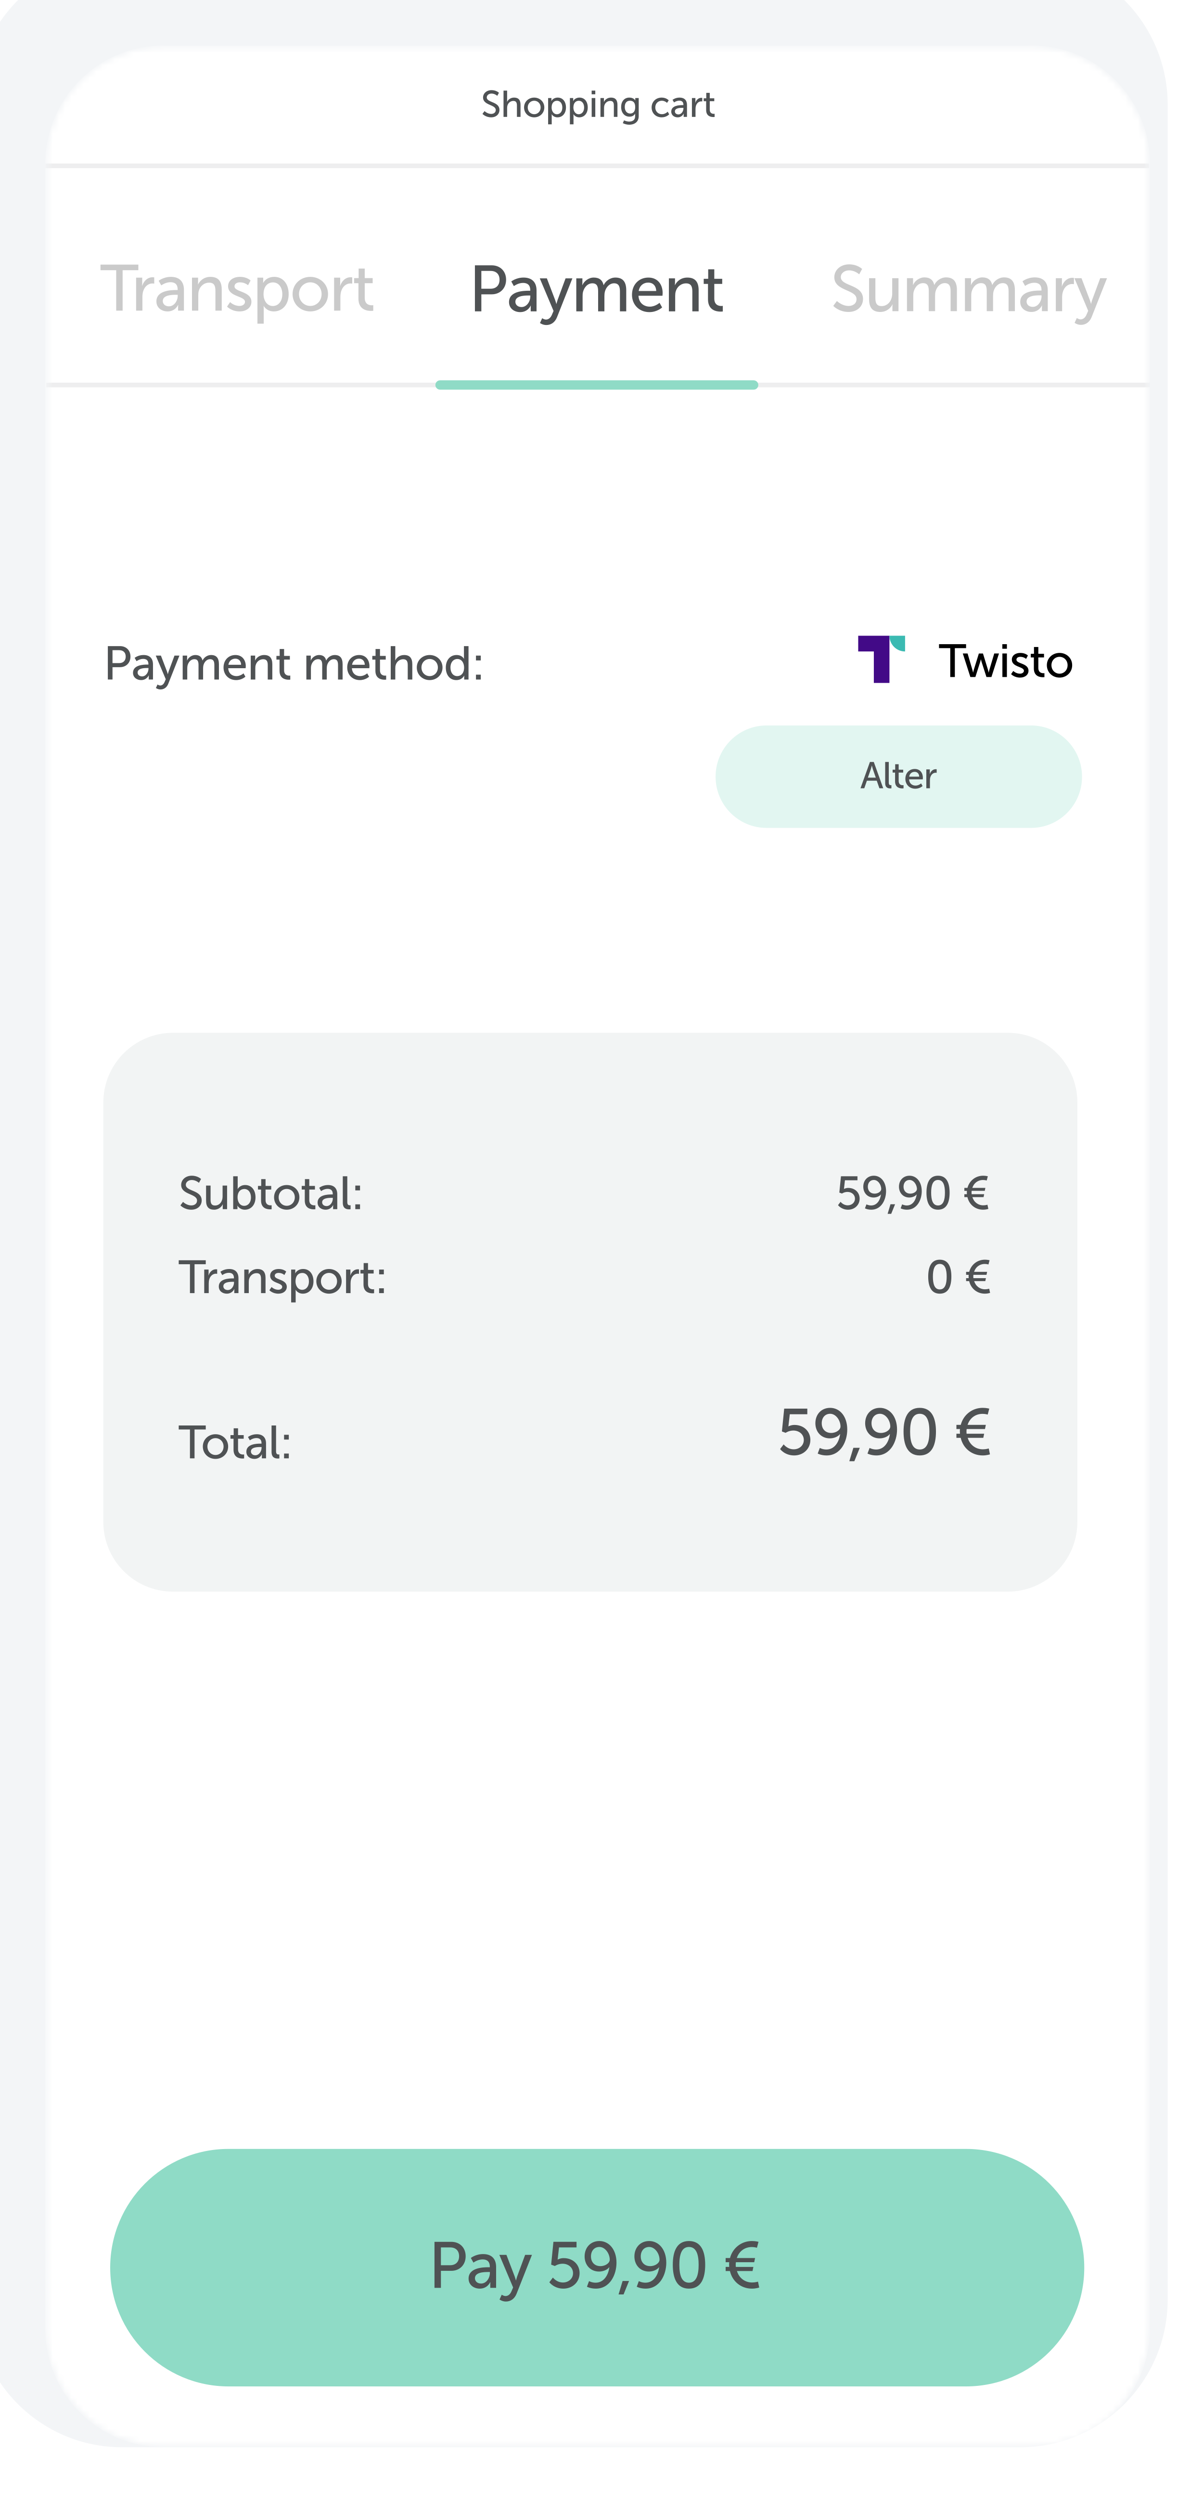 <svg fill="none" height="403" viewBox="0 0 194 403" width="194" xmlns="http://www.w3.org/2000/svg" xmlns:xlink="http://www.w3.org/1999/xlink"><filter id="a" color-interpolation-filters="sRGB" filterUnits="userSpaceOnUse" height="407.335" width="199.525" x="-5.281" y="-5.738"><feFlood flood-opacity="0" result="BackgroundImageFix"/><feBlend in="SourceGraphic" in2="BackgroundImageFix" mode="normal" result="shape"/><feColorMatrix in="SourceAlpha" result="hardAlpha" type="matrix" values="0 0 0 0 0 0 0 0 0 0 0 0 0 0 0 0 0 0 127 0"/><feOffset dx="-5.938" dy="-1.188"/><feGaussianBlur stdDeviation="5.938"/><feComposite in2="hardAlpha" k2="-1" k3="1" operator="arithmetic"/><feColorMatrix type="matrix" values="0 0 0 0 1 0 0 0 0 1 0 0 0 0 1 0 0 0 1 0"/><feBlend in2="shape" mode="normal" result="effect1_innerShadow_31_2027"/><feColorMatrix in="SourceAlpha" result="hardAlpha" type="matrix" values="0 0 0 0 0 0 0 0 0 0 0 0 0 0 0 0 0 0 127 0"/><feOffset dx="1.188" dy="-5.938"/><feGaussianBlur stdDeviation="5.938"/><feComposite in2="hardAlpha" k2="-1" k3="1" operator="arithmetic"/><feColorMatrix type="matrix" values="0 0 0 0 0.399 0 0 0 0 0.514 0 0 0 0 0.738 0 0 0 0.15 0"/><feBlend in2="effect1_innerShadow_31_2027" mode="normal" result="effect2_innerShadow_31_2027"/></filter><clipPath id="b"><path d="m0 0h193.6v402.2h-193.6z"/></clipPath><mask id="c" height="388" maskUnits="userSpaceOnUse" width="179" x="7" y="7"><path d="m166.453 7.351h-140.143c-10.495 0-19.002 8.537-19.002 19.069v348.958c0 10.531 8.508 19.069 19.002 19.069h140.143c10.494 0 19.002-8.538 19.002-19.069v-348.958c0-10.531-8.508-19.069-19.002-19.069z" fill="#fff"/></mask><mask id="d" height="388" maskUnits="userSpaceOnUse" width="179" x="7" y="7"><path d="m166.453 7.351h-140.143c-10.495 0-19.002 8.537-19.002 19.069v348.958c0 10.531 8.508 19.069 19.002 19.069h140.143c10.494 0 19.002-8.538 19.002-19.069v-348.958c0-10.531-8.508-19.069-19.002-19.069z" fill="#fff"/></mask><g clip-path="url(#b)"><g filter="url(#a)"><path d="m169.303 401.598h-144.893c-13.118 0-23.753-10.672-23.753-23.836v-353.725c0-13.164 10.635-23.836 23.753-23.836h144.893c13.119 0 23.753 10.672 23.753 23.836v353.725c0 13.164-10.634 23.836-23.753 23.836z" fill="#f3f5f7"/></g><g mask="url(#c)"><g mask="url(#d)"><path d="m166.453 7.351h-140.143c-10.495 0-19.002 8.537-19.002 19.069v348.958c0 10.531 8.508 19.069 19.002 19.069h140.143c10.494 0 19.002-8.538 19.002-19.069v-348.958c0-10.531-8.508-19.069-19.002-19.069z" fill="#fff"/><path d="m185.455 61.682h-178.008v.751h178.008z" fill="#eeeeef"/><path d="m185.316 26.356h-178.008v.751h178.008z" fill="#eeeeef"/><path d="m121.538 61.306h-50.575c-.413 0-.748.336-.748.751 0 .415.335.751.748.751h50.575c.413 0 .748-.336.748-.751 0-.414-.335-.751-.748-.751z" fill="#8fdbc6"/><path d="m76.587 50.186h1.037v-2.743h1.665c1.351 0 2.325-.946 2.325-2.354 0-1.408-.974-2.322-2.325-2.322h-2.702zm1.037-3.647v-2.869h1.508c.88 0 1.425.525 1.425 1.419 0 .893-.545 1.45-1.435 1.45zm4.461 2.154c0 1.062.89 1.618 1.801 1.618 1.267 0 1.697-1.051 1.697-1.051h.021s-.021.179-.021.42v.504h.942v-3.363c0-1.345-.754-2.081-2.094-2.081-1.215 0-1.979.631-1.979.631l.419.746s.659-.515 1.476-.515c.67 0 1.162.294 1.162 1.166v.095h-.23c-.89 0-3.194.074-3.194 1.829zm1.026-.052c0-.956 1.382-1.009 2.146-1.009h.262v.168c0 .788-.554 1.692-1.414 1.692-.66 0-.994-.42-.994-.851zm3.967 3.426s.43.326 1.026.326c.744 0 1.393-.431 1.718-1.25l2.482-6.274h-1.099l-1.288 3.489c-.094.273-.178.63-.178.63h-.021s-.094-.368-.199-.641l-1.33-3.478h-1.142l2.22 5.254-.262.61c-.199.483-.545.778-.953.778-.325 0-.618-.221-.618-.221zm5.858-1.881h1.016v-2.428c0-.242.01-.483.063-.694.198-.757.743-1.398 1.518-1.398.817 0 .922.641.922 1.335v3.184h1.015v-2.428c0-.273.021-.515.074-.736.189-.725.743-1.356 1.487-1.356.796 0 .942.588.942 1.335v3.184h1.016v-3.405c0-1.356-.555-2.039-1.749-2.039-.859 0-1.592.568-1.886 1.209h-.021c-.178-.799-.702-1.209-1.592-1.209-.827 0-1.57.599-1.822 1.219h-.021s.021-.179.021-.389v-.704h-.985zm8.982-2.659c0 1.576 1.141 2.785 2.806 2.785 1.267 0 2.053-.757 2.053-.757l-.419-.746s-.66.62-1.571.62c-.943 0-1.77-.589-1.822-1.755h3.864s.031-.305.031-.441c0-1.377-.795-2.491-2.293-2.491-1.508 0-2.649 1.093-2.649 2.785zm1.078-.62c.147-.872.775-1.356 1.55-1.356.681 0 1.246.441 1.278 1.356zm4.872 3.279h1.016v-2.491c0-.263.021-.504.084-.715.22-.767.869-1.303 1.675-1.303.849 0 1.006.588 1.006 1.335v3.174h1.016v-3.405c0-1.356-.576-2.039-1.822-2.039-1.152 0-1.78.757-1.99 1.219h-.021s.021-.179.021-.389v-.704h-.985zm6.306-1.944c0 1.776 1.351 1.986 2.032 1.986.209 0 .356-.021.356-.021v-.904s-.095.021-.241.021c-.388 0-1.131-.137-1.131-1.198v-2.365h1.277v-.82h-1.277v-1.534h-.984v1.534h-.723v.82h.691z" fill="#4f5254"/><path d="m77.805 18.356.335-.45s.449.456 1.077.456c.395 0 .73-.222.73-.625 0-.919-2.047-.721-2.047-2.024 0-.661.569-1.183 1.364-1.183.784 0 1.197.426 1.197.426l-.27.492s-.389-.366-.927-.366c-.449 0-.766.282-.766.619 0 .877 2.046.642 2.046 2.018 0 .655-.502 1.195-1.34 1.195-.898 0-1.4-.558-1.4-.558zm3.396.486v-4.24h.58v1.555c0 .144-.012.252-.012.252h.012c.132-.294.515-.678 1.119-.678.712 0 1.042.39 1.042 1.165v1.946h-.581v-1.813c0-.426-.09-.763-.574-.763-.454 0-.832.312-.958.751-.036.12-.048.258-.048.402v1.423zm3.31-1.525c0-.919.73-1.585 1.634-1.585.903 0 1.634.667 1.634 1.585 0 .925-.73 1.597-1.634 1.597-.904 0-1.634-.673-1.634-1.597zm.592 0c0 .636.473 1.093 1.042 1.093.574 0 1.041-.456 1.041-1.093 0-.63-.466-1.081-1.041-1.081-.569 0-1.042.45-1.042 1.081zm3.289 2.726v-4.239h.532v.258c0 .12-.012.222-.012.222h.012s.258-.552 1.018-.552c.814 0 1.329.648 1.329 1.591 0 .967-.581 1.591-1.37 1.591-.665 0-.928-.498-.928-.498h-.012s.012.108.012.264v1.363zm.562-2.708c0 .54.299 1.081.855 1.081.479 0 .874-.396.874-1.087 0-.66-.354-1.087-.856-1.087-.455 0-.874.318-.874 1.093zm2.95 2.708v-4.239h.533v.258c0 .12-.012.222-.012.222h.012s.258-.552 1.018-.552c.814 0 1.328.648 1.328 1.591 0 .967-.58 1.591-1.37 1.591-.664 0-.927-.498-.927-.498h-.012s.012.108.012.264v1.363zm.562-2.708c0 .54.299 1.081.856 1.081.478 0 .874-.396.874-1.087 0-.66-.353-1.087-.855-1.087-.455 0-.874.318-.874 1.093zm2.945-2.138v-.595h.587v.595zm.006 3.645v-3.038h.581v3.038zm1.415 0v-3.038h.562v.402c0 .12-.012.222-.012.222h.012c.12-.264.479-.697 1.138-.697.712 0 1.041.39 1.041 1.165v1.946h-.581v-1.813c0-.426-.09-.763-.574-.763-.461 0-.831.306-.957.745-.036.12-.048.258-.048.408v1.423zm3.8.552s.378.204.832.204c.526 0 .958-.234.958-.853v-.222c0-.096.005-.192.005-.192h-.012c-.179.3-.461.474-.897.474-.844 0-1.352-.678-1.352-1.555 0-.871.484-1.519 1.322-1.519.73 0 .951.45.951.45h.012s-.005-.042-.005-.096v-.282h.556v2.912c0 1.003-.76 1.387-1.526 1.387-.365 0-.742-.102-1.035-.252zm1-1.093c.418 0 .802-.252.802-1.045 0-.793-.384-1.021-.856-1.021-.527 0-.826.384-.826 1.003 0 .631.335 1.063.88 1.063zm3.45-.979c0-.901.67-1.591 1.622-1.591.76 0 1.137.444 1.137.444l-.275.408s-.324-.348-.838-.348c-.61 0-1.054.456-1.054 1.081 0 .619.444 1.093 1.072 1.093.562 0 .933-.408.933-.408l.234.426s-.419.486-1.209.486c-.952 0-1.622-.679-1.622-1.591zm3.168.667c0-1.003 1.316-1.045 1.825-1.045h.131v-.054c0-.498-.28-.667-.664-.667-.466 0-.844.294-.844.294l-.239-.426s.437-.36 1.131-.36c.766 0 1.197.42 1.197 1.189v1.922h-.538v-.288c0-.138.012-.24.012-.24h-.012s-.246.601-.97.601c-.521 0-1.029-.318-1.029-.925zm.586-.03c0 .246.192.486.569.486.49 0 .808-.516.808-.967v-.096h-.15c-.437 0-1.227.03-1.227.577zm2.746.883v-3.038h.563v.528c0 .126-.012.228-.012.228h.012c.137-.444.49-.793.957-.793.078 0 .149.012.149.012v.577s-.077-.018-.167-.018c-.371 0-.712.264-.85.715-.053.174-.072.36-.072.546v1.243zm2.295-1.111v-1.417h-.395v-.468h.413v-.877h.563v.877h.729v.468h-.729v1.351c0 .607.424.685.646.685.083 0 .138-.012.138-.012v.516s-.084.012-.204.012c-.389 0-1.161-.12-1.161-1.135z" fill="#4f5254"/><path d="m18.739 50.071v-6.515h-2.534v-.904h6.105v.904h-2.534v6.515zm3.211 0v-5.317h.984v.925c0 .221-.021.399-.021.399h.021c.241-.778.859-1.387 1.676-1.387.136 0 .262.021.262.021v1.009s-.136-.032-.293-.032c-.649 0-1.246.462-1.487 1.25-.094.305-.126.63-.126.956v2.175zm3.273-1.492c0-1.755 2.304-1.829 3.194-1.829h.23v-.095c0-.872-.492-1.166-1.162-1.166-.817 0-1.477.515-1.477.515l-.419-.746s.764-.63 1.979-.63c1.34 0 2.094.736 2.094 2.081v3.363h-.943v-.504c0-.242.021-.42.021-.42h-.021s-.429 1.051-1.696 1.051c-.911 0-1.801-.557-1.801-1.618zm1.026-.053c0 .431.335.851.995.851.859 0 1.414-.904 1.414-1.692v-.168h-.262c-.764 0-2.147.052-2.147 1.009zm4.711 1.545v-5.317h.984v.704c0 .21-.021.389-.021.389h.021c.209-.462.838-1.219 1.99-1.219 1.246 0 1.822.683 1.822 2.039v3.405h-1.016v-3.174c0-.746-.157-1.335-1.005-1.335-.806 0-1.456.536-1.675 1.303-.063.21-.084.452-.084.715v2.49zm5.656-.651.492-.725s.597.62 1.518.62c.44 0 .88-.231.88-.662 0-.977-2.723-.778-2.723-2.512 0-.967.859-1.513 1.916-1.513 1.162 0 1.707.589 1.707.589l-.408.767s-.471-.473-1.309-.473c-.44 0-.869.189-.869.652 0 .956 2.723.746 2.723 2.49 0 .883-.754 1.545-1.916 1.545-1.298 0-2.011-.778-2.011-.778zm4.899 2.753v-7.419h.932v.452c0 .21-.021.389-.021.389h.021s.45-.967 1.78-.967c1.424 0 2.325 1.135 2.325 2.785 0 1.692-1.016 2.785-2.398 2.785-1.162 0-1.623-.872-1.623-.872h-.021s.021.189.021.462v2.385zm.984-4.739c0 .946.524 1.892 1.498 1.892.838 0 1.529-.694 1.529-1.902 0-1.156-.618-1.902-1.498-1.902-.796 0-1.529.557-1.529 1.913zm4.683-.032c0-1.608 1.278-2.774 2.859-2.774 1.581 0 2.859 1.167 2.859 2.774 0 1.618-1.278 2.795-2.859 2.795-1.581 0-2.859-1.177-2.859-2.795zm1.037 0c0 1.114.827 1.913 1.822 1.913 1.005 0 1.822-.799 1.822-1.913 0-1.103-.817-1.892-1.822-1.892-.995 0-1.822.788-1.822 1.892zm5.661 2.669v-5.317h.984v.925c0 .221-.021.399-.021.399h.021c.241-.778.859-1.387 1.675-1.387.136 0 .262.021.262.021v1.009s-.136-.032-.293-.032c-.649 0-1.246.462-1.487 1.25-.094.305-.126.63-.126.956v2.175zm3.923-1.944v-2.48h-.691v-.82h.723v-1.534h.984v1.534h1.278v.82h-1.278v2.365c0 1.061.744 1.198 1.131 1.198.147 0 .241-.021.241-.021v.904s-.147.021-.356.021c-.681 0-2.032-.21-2.032-1.986z" fill="#cacaca"/><path d="m134.378 49.306s.879.977 2.45.977c1.466 0 2.346-.946 2.346-2.091 0-2.406-3.582-1.997-3.582-3.531 0-.589.555-1.082 1.341-1.082.942 0 1.623.641 1.623.641l.471-.862s-.722-.746-2.094-.746c-1.393 0-2.388.914-2.388 2.07 0 2.28 3.581 1.934 3.581 3.542 0 .704-.586 1.093-1.277 1.093-1.099 0-1.885-.799-1.885-.799zm5.775-1.061c0 1.408.617 2.039 1.811 2.039 1.037 0 1.728-.694 1.948-1.219h.021s-.021.168-.021.389v.704h.985v-5.317h-1.016v2.491c0 1.051-.639 2.007-1.718 2.007-.848 0-.995-.589-.995-1.324v-3.174h-1.015zm6.107 1.913h1.016v-2.428c0-.242.01-.483.063-.694.199-.757.743-1.398 1.519-1.398.816 0 .921.641.921 1.335v3.184h1.015v-2.428c0-.273.022-.515.074-.736.189-.725.743-1.356 1.487-1.356.796 0 .943.589.943 1.335v3.184h1.016v-3.405c0-1.356-.556-2.039-1.749-2.039-.859 0-1.592.568-1.886 1.208h-.021c-.177-.799-.701-1.208-1.591-1.208-.828 0-1.571.599-1.822 1.219h-.021s.021-.179.021-.389v-.704h-.985zm9.348 0h1.016v-2.428c0-.242.01-.483.062-.694.2-.757.744-1.398 1.519-1.398.817 0 .921.641.921 1.335v3.184h1.016v-2.428c0-.273.021-.515.074-.736.188-.725.743-1.356 1.487-1.356.795 0 .943.589.943 1.335v3.184h1.015v-3.405c0-1.356-.555-2.039-1.749-2.039-.858 0-1.591.568-1.885 1.208h-.021c-.178-.799-.701-1.208-1.592-1.208-.827 0-1.57.599-1.821 1.219h-.022s.022-.179.022-.389v-.704h-.985zm8.918-1.492c0 1.061.891 1.618 1.802 1.618 1.267 0 1.696-1.051 1.696-1.051h.022s-.022.179-.022.42v.504h.942v-3.363c0-1.345-.753-2.081-2.094-2.081-1.214 0-1.979.63-1.979.63l.419.746s.66-.515 1.477-.515c.669 0 1.162.294 1.162 1.166v.095h-.23c-.891 0-3.195.074-3.195 1.829zm1.027-.052c0-.956 1.382-1.009 2.147-1.009h.262v.168c0 .788-.556 1.692-1.414 1.692-.66 0-.995-.42-.995-.851zm4.711 1.545h1.016v-2.175c0-.326.031-.651.126-.956.24-.788.837-1.251 1.487-1.251.157 0 .293.032.293.032v-1.009s-.126-.021-.262-.021c-.817 0-1.434.61-1.675 1.387h-.021s.021-.179.021-.399v-.925h-.985zm3.031 1.881s.429.326 1.026.326c.744 0 1.393-.431 1.717-1.251l2.483-6.274h-1.1l-1.288 3.489c-.095.273-.178.63-.178.63h-.021s-.094-.368-.199-.641l-1.33-3.478h-1.142l2.22 5.254-.261.609c-.199.483-.544.778-.953.778-.325 0-.618-.221-.618-.221z" fill="#cacaca"/><path d="m166.264 116.938h-42.637c-4.544 0-8.228 3.697-8.228 8.257s3.684 8.257 8.228 8.257h42.637c4.544 0 8.228-3.697 8.228-8.257s-3.684-8.257-8.228-8.257z" fill="#e2f6f1"/><path d="m141.814 127.061h.616l-1.52-4.24h-.622l-1.52 4.24h.61l.42-1.219h1.591zm-1.209-3.657s.09.384.161.6l.468 1.346h-1.281l.473-1.346c.072-.216.167-.6.167-.6zm2.142 2.828c0 .763.485.853.814.853.101 0 .191-.012.191-.012v-.517s-.047.007-.102.007c-.179 0-.323-.067-.323-.433v-3.309h-.58zm1.595-.282c0 1.015.772 1.135 1.161 1.135.12 0 .204-.012.204-.012v-.517s-.054.012-.137.012c-.222 0-.647-.077-.647-.684v-1.351h.73v-.468h-.73v-.877h-.562v.877h-.413v.468h.394zm1.66-.408c0 .9.653 1.591 1.604 1.591.724 0 1.173-.432 1.173-.432l-.239-.426s-.377.354-.898.354c-.538 0-1.011-.337-1.041-1.003h2.208s.018-.174.018-.252c0-.787-.455-1.423-1.31-1.423-.862 0-1.515.624-1.515 1.591zm.617-.354c.083-.499.443-.775.886-.775.389 0 .712.252.729.775zm2.763 1.873h.58v-1.243c0-.186.018-.373.072-.547.138-.45.479-.714.85-.714.09 0 .167.018.167.018v-.576s-.072-.012-.149-.012c-.467 0-.82.347-.958.792h-.012s.012-.102.012-.228v-.529h-.562z" fill="#4f5254"/><path d="m155.779 346.386h-118.934c-10.534 0-19.074 8.569-19.074 19.141 0 10.571 8.54 19.141 19.074 19.141h118.934c10.534 0 19.074-8.57 19.074-19.141 0-10.572-8.54-19.141-19.074-19.141z" fill="#8fdbc6"/><path d="m70.067 368.78h1.037v-2.744h1.665c1.351 0 2.325-.945 2.325-2.353s-.974-2.323-2.325-2.323h-2.702zm1.037-3.648v-2.868h1.508c.88 0 1.424.525 1.424 1.419 0 .893-.545 1.449-1.435 1.449zm4.461 2.155c0 1.061.89 1.619 1.801 1.619 1.267 0 1.696-1.051 1.696-1.051h.021s-.021.178-.021.42v.505h.942v-3.363c0-1.346-.754-2.081-2.094-2.081-1.215 0-1.979.63-1.979.63l.419.747s.66-.516 1.477-.516c.67 0 1.162.295 1.162 1.167v.094h-.23c-.89 0-3.194.074-3.194 1.829zm1.026-.053c0-.956 1.382-1.008 2.147-1.008h.262v.168c0 .788-.555 1.692-1.414 1.692-.66 0-.995-.421-.995-.852zm3.968 3.427s.429.325 1.026.325c.743 0 1.393-.431 1.717-1.25l2.482-6.274h-1.1l-1.288 3.489c-.094.273-.178.63-.178.63h-.022s-.094-.368-.198-.641l-1.33-3.478h-1.142l2.221 5.254-.262.609c-.198.484-.544.778-.953.778-.325 0-.618-.22-.618-.22zm8.03-2.785s.743 1.03 2.262 1.03c1.498 0 2.618-1.072 2.618-2.502 0-1.334-1.016-2.417-2.577-2.417-.544 0-.953.231-.953.231h-.021s.042-.168.052-.388l.178-1.566h2.827v-.904h-3.728l-.366 3.679.597.22s.524-.368 1.246-.368c.953 0 1.686.631 1.686 1.524 0 .904-.754 1.502-1.623 1.502-1.047 0-1.622-.798-1.622-.798zm7.498 1.03c2.294 0 3.33-2.271 3.33-4.173 0-2.122-1.194-3.499-2.764-3.499-1.382 0-2.378 1.02-2.378 2.48 0 1.377.932 2.438 2.335 2.438.65 0 1.33-.273 1.634-.694h.022c-.158 1.23-.859 2.491-2.221 2.491-.586 0-1.058-.252-1.058-.252l-.335.904s.555.305 1.435.305zm.733-3.626c-.953 0-1.518-.662-1.518-1.566 0-.861.502-1.524 1.362-1.524.942 0 1.665 1.082 1.665 2.05 0 .525-.67 1.04-1.508 1.04zm2.932 4.561h.806l.88-2.165h-1.036zm4.364-.935c2.294 0 3.33-2.271 3.33-4.173 0-2.122-1.193-3.499-2.764-3.499-1.383 0-2.377 1.02-2.377 2.48 0 1.377.932 2.438 2.335 2.438.649 0 1.33-.273 1.634-.694h.02c-.156 1.23-.858 2.491-2.219 2.491-.587 0-1.058-.252-1.058-.252l-.335.904s.555.305 1.434.305zm.734-3.626c-.954 0-1.52-.662-1.52-1.566 0-.861.504-1.524 1.362-1.524.943 0 1.666 1.082 1.666 2.05 0 .525-.671 1.04-1.508 1.04zm6.253 3.626c1.979 0 2.619-1.703 2.619-3.847 0-2.133-.64-3.825-2.619-3.825-1.969 0-2.607 1.692-2.607 3.825 0 2.144.638 3.847 2.607 3.847zm0-.957c-1.204 0-1.549-1.271-1.549-2.89 0-1.608.345-2.869 1.549-2.869 1.215 0 1.561 1.261 1.561 2.869 0 1.619-.346 2.89-1.561 2.89zm5.917-1.881h.691c.388 1.671 1.77 2.838 3.55 2.838.67 0 1.173-.179 1.173-.179l-.199-.946s-.429.136-.953.136c-1.173 0-2.115-.745-2.44-1.849h2.513l.136-.662h-2.827c-.031-.241-.031-.526.01-.757h2.953l.137-.673h-2.943c.346-1.071 1.246-1.775 2.419-1.775.44 0 .827.115.827.115l.251-.956s-.471-.126-1.057-.126c-1.728 0-3.121 1.146-3.539 2.742h-.702v.673h.576c-.032.231-.021.568 0 .757h-.576z" fill="#4f5254"/><path d="m162.523 166.479h-134.642c-6.197 0-11.22 5.041-11.22 11.26v67.556c0 6.219 5.024 11.26 11.22 11.26h134.642c6.197 0 11.221-5.041 11.221-11.26v-67.556c0-6.219-5.024-11.26-11.221-11.26z" fill="#f2f4f4"/><g fill="#4f5254"><path d="m29.098 194.295s.628.698 1.75.698c1.047 0 1.676-.675 1.676-1.493 0-1.719-2.558-1.427-2.558-2.523 0-.419.397-.773.958-.773.673 0 1.159.458 1.159.458l.337-.615s-.516-.533-1.496-.533c-.995 0-1.706.653-1.706 1.479 0 1.629 2.558 1.38 2.558 2.529 0 .503-.419.781-.913.781-.785 0-1.346-.57-1.346-.57zm4.136-.757c0 1.005.441 1.455 1.294 1.455.741 0 1.234-.495 1.391-.87h.015s-.015.119-.015.278v.502h.703v-3.798h-.726v1.779c0 .751-.456 1.434-1.227 1.434-.606 0-.711-.421-.711-.946v-2.267h-.726zm4.373 1.365h.688v-.278c0-.164-.015-.285-.015-.285h.015s.344.653 1.189.653c.995 0 1.72-.78 1.72-1.989 0-1.178-.643-1.989-1.661-1.989-.89 0-1.212.646-1.212.646h-.015s.015-.135.015-.323v-1.734h-.726zm.703-1.884c0-.968.524-1.366 1.092-1.366.628 0 1.07.533 1.07 1.359 0 .863-.494 1.358-1.092 1.358-.718 0-1.07-.675-1.07-1.351zm3.789.495c0 1.269.965 1.42 1.451 1.42.15 0 .254-.016.254-.016v-.645s-.067.015-.172.015c-.277 0-.808-.098-.808-.856v-1.689h.913v-.585h-.913v-1.097h-.703v1.097h-.516v.585h.494zm2.098-.518c0 1.156.912 1.997 2.042 1.997 1.129 0 2.042-.841 2.042-1.997 0-1.148-.913-1.981-2.042-1.981-1.13 0-2.042.833-2.042 1.981zm.741 0c0-.787.591-1.351 1.302-1.351.718 0 1.302.564 1.302 1.351 0 .796-.584 1.367-1.302 1.367-.711 0-1.302-.571-1.302-1.367zm4.212.518c0 1.269.965 1.42 1.451 1.42.15 0 .254-.016.254-.016v-.645s-.067.015-.172.015c-.277 0-.808-.098-.808-.856v-1.689h.912v-.585h-.912v-1.097h-.703v1.097h-.516v.585h.494zm2.067.324c0 .758.636 1.155 1.287 1.155.905 0 1.212-.751 1.212-.751h.015s-.015.128-.015.301v.36h.673v-2.402c0-.961-.538-1.486-1.496-1.486-.868 0-1.414.451-1.414.451l.299.533s.471-.368 1.055-.368c.479 0 .83.209.83.832v.069h-.165c-.636 0-2.281.052-2.281 1.306zm.733-.038c0-.683.987-.721 1.534-.721h.187v.121c0 .562-.396 1.208-1.01 1.208-.471 0-.711-.3-.711-.608zm3.331.067c0 .953.606 1.067 1.017 1.067.127 0 .239-.016.239-.016v-.645s-.06.007-.127.007c-.224 0-.404-.083-.404-.54v-4.136h-.726zm2.017-1.989h.763v-.773h-.763zm0 3.025h.763v-.773h-.763z"/><path d="m135.143 194.258.412-.541s.411.571 1.159.571c.621 0 1.16-.428 1.16-1.074 0-.637-.524-1.088-1.205-1.088-.516 0-.89.263-.89.263l-.426-.158.262-2.627h2.662v.645h-2.019l-.127 1.119c-.008.158-.038.277-.038.277h.015s.292-.164.681-.164c1.114 0 1.84.773 1.84 1.726 0 1.021-.801 1.786-1.87 1.786-1.084 0-1.616-.735-1.616-.735zm5.367.735c-.628 0-1.025-.218-1.025-.218l.24-.645s.336.181.755.181c.972 0 1.474-.901 1.586-1.779h-.015c-.217.3-.703.495-1.167.495-1.002 0-1.668-.759-1.668-1.742 0-1.043.711-1.771 1.698-1.771 1.122 0 1.975.983 1.975 2.499 0 1.359-.741 2.98-2.379 2.98zm.524-2.589c.598 0 1.077-.368 1.077-.743 0-.691-.516-1.464-1.189-1.464-.614 0-.973.473-.973 1.088 0 .646.404 1.119 1.085 1.119zm2.105 3.258.464-1.547h.74l-.628 1.547zm3.128-.669c-.629 0-1.025-.218-1.025-.218l.239-.645s.337.181.756.181c.972 0 1.473-.901 1.586-1.779h-.016c-.216.3-.703.495-1.167.495-1.002 0-1.668-.759-1.668-1.742 0-1.043.711-1.771 1.699-1.771 1.121 0 1.974.983 1.974 2.499 0 1.359-.74 2.98-2.378 2.98zm.523-2.589c.598 0 1.077-.368 1.077-.743 0-.691-.516-1.464-1.189-1.464-.614 0-.972.473-.972 1.088 0 .646.404 1.119 1.084 1.119zm4.478 2.589c-1.406 0-1.862-1.215-1.862-2.747 0-1.524.456-2.732 1.862-2.732 1.414 0 1.87 1.208 1.87 2.732 0 1.532-.456 2.747-1.87 2.747zm0-.682c.867 0 1.115-.909 1.115-2.065 0-1.148-.248-2.049-1.115-2.049-.861 0-1.107.901-1.107 2.049 0 1.156.246 2.065 1.107 2.065zm4.247-1.344v-.473h.412c-.015-.135-.023-.376 0-.54h-.412v-.481h.502c.299-1.141 1.294-1.959 2.528-1.959.419 0 .755.09.755.09l-.179.683s-.277-.083-.591-.083c-.838 0-1.481.504-1.728 1.269h2.102l-.097.481h-2.11c-.03.164-.03.367-.007.54h2.02l-.098.473h-1.795c.232.788.905 1.321 1.743 1.321.374 0 .68-.098.68-.098l.143.675s-.36.128-.838.128c-1.272 0-2.259-.833-2.536-2.026z"/><path d="m151.55 208.528c1.414 0 1.871-1.215 1.871-2.747 0-1.524-.457-2.732-1.871-2.732-1.406 0-1.862 1.208-1.862 2.732 0 1.532.456 2.747 1.862 2.747zm0-.683c-.86 0-1.107-.908-1.107-2.064 0-1.148.247-2.049 1.107-2.049.868 0 1.115.901 1.115 2.049 0 1.156-.247 2.064-1.115 2.064zm4.248-1.343h.494c.277 1.193 1.264 2.026 2.535 2.026.479 0 .839-.128.839-.128l-.143-.675s-.306.097-.681.097c-.837 0-1.511-.532-1.742-1.32h1.795l.097-.473h-2.019c-.023-.173-.023-.376.007-.541h2.11l.096-.48h-2.101c.246-.766.889-1.269 1.728-1.269.313 0 .59.083.59.083l.18-.683s-.337-.09-.756-.09c-1.233 0-2.229.818-2.528 1.959h-.501v.48h.412c-.023.165-.016.405 0 .541h-.412z"/><path d="m125.802 233.574s.744 1.03 2.262 1.03c1.498 0 2.618-1.072 2.618-2.501 0-1.335-1.015-2.417-2.576-2.417-.544 0-.953.231-.953.231h-.021s.042-.168.052-.388l.179-1.567h2.827v-.904h-3.728l-.367 3.679.597.221s.524-.368 1.247-.368c.952 0 1.685.63 1.685 1.524 0 .904-.753 1.502-1.623 1.502-1.047 0-1.623-.798-1.623-.798zm7.499 1.03c2.293 0 3.33-2.27 3.33-4.172 0-2.123-1.194-3.5-2.764-3.5-1.383 0-2.378 1.02-2.378 2.481 0 1.376.932 2.438 2.335 2.438.65 0 1.331-.274 1.634-.694h.021c-.157 1.23-.859 2.491-2.22 2.491-.587 0-1.058-.252-1.058-.252l-.335.904s.555.304 1.435.304zm.733-3.626c-.953 0-1.519-.662-1.519-1.565 0-.862.503-1.524 1.362-1.524.942 0 1.665 1.082 1.665 2.049 0 .526-.671 1.04-1.508 1.04zm2.932 4.561h.806l.879-2.164h-1.036zm4.364-.935c2.293 0 3.33-2.27 3.33-4.172 0-2.123-1.193-3.5-2.765-3.5-1.382 0-2.377 1.02-2.377 2.481 0 1.376.933 2.438 2.336 2.438.649 0 1.329-.274 1.633-.694h.021c-.157 1.23-.859 2.491-2.22 2.491-.586 0-1.057-.252-1.057-.252l-.336.904s.556.304 1.435.304zm.733-3.626c-.953 0-1.519-.662-1.519-1.565 0-.862.503-1.524 1.362-1.524.942 0 1.665 1.082 1.665 2.049 0 .526-.67 1.04-1.508 1.04zm6.254 3.626c1.979 0 2.618-1.702 2.618-3.846 0-2.133-.639-3.826-2.618-3.826-1.969 0-2.608 1.693-2.608 3.826 0 2.144.639 3.846 2.608 3.846zm0-.956c-1.204 0-1.55-1.272-1.55-2.89 0-1.608.346-2.869 1.55-2.869 1.214 0 1.56 1.261 1.56 2.869 0 1.618-.346 2.89-1.56 2.89zm5.917-1.881h.691c.387 1.67 1.77 2.837 3.55 2.837.67 0 1.172-.178 1.172-.178l-.198-.946s-.43.136-.954.136c-1.172 0-2.115-.746-2.44-1.849h2.514l.136-.663h-2.827c-.031-.241-.031-.525.01-.756h2.953l.137-.672h-2.943c.345-1.072 1.246-1.776 2.419-1.776.44 0 .827.115.827.115l.251-.957s-.471-.126-1.057-.126c-1.728 0-3.121 1.146-3.54 2.744h-.701v.672h.576c-.032.231-.022.568 0 .756h-.576z"/><path d="m30.631 208.438h.741v-4.653h1.81v-.646h-4.361v.646h1.81zm2.304 0h.726v-1.553c0-.233.022-.466.09-.683.172-.563.598-.894 1.062-.894.112 0 .209.023.209.023v-.72s-.09-.016-.187-.016c-.584 0-1.025.436-1.197.991h-.015s.015-.128.015-.285v-.661h-.703zm2.349-1.066c0 .759.636 1.156 1.286 1.156.905 0 1.212-.75 1.212-.75h.015s-.015.127-.015.3v.36h.673v-2.402c0-.961-.539-1.486-1.496-1.486-.868 0-1.414.451-1.414.451l.299.533s.471-.369 1.055-.369c.479 0 .83.211.83.834v.067h-.165c-.636 0-2.281.053-2.281 1.306zm.733-.037c0-.683.987-.721 1.534-.721h.187v.121c0 .563-.396 1.208-1.01 1.208-.471 0-.711-.3-.711-.608zm3.376 1.103h.726v-1.779c0-.187.015-.36.06-.51.157-.548.621-.931 1.197-.931.606 0 .718.421.718.953v2.267h.726v-2.431c0-.969-.411-1.457-1.302-1.457-.823 0-1.272.541-1.421.871h-.015s.015-.128.015-.278v-.503h-.703zm4.051-.465s.509.555 1.436.555c.83 0 1.369-.473 1.369-1.103 0-1.246-1.945-1.096-1.945-1.779 0-.33.307-.465.621-.465.598 0 .935.338.935.338l.292-.549s-.389-.42-1.219-.42c-.755 0-1.369.391-1.369 1.081 0 1.239 1.945 1.096 1.945 1.794 0 .308-.314.473-.628.473-.658 0-1.085-.443-1.085-.443zm3.51 1.967h.726v-1.704c0-.195-.015-.331-.015-.331h.015s.329.623 1.159.623c.987 0 1.713-.78 1.713-1.988 0-1.179-.643-1.99-1.661-1.99-.95 0-1.272.691-1.272.691h-.015s.015-.128.015-.278v-.323h-.666zm.703-3.386c0-.968.524-1.366 1.092-1.366.628 0 1.07.533 1.07 1.359 0 .863-.494 1.358-1.092 1.358-.696 0-1.07-.675-1.07-1.351zm3.356-.022c0 1.156.913 1.996 2.042 1.996s2.042-.84 2.042-1.996c0-1.148-.913-1.982-2.042-1.982s-2.042.834-2.042 1.982zm.741 0c0-.789.591-1.351 1.302-1.351.718 0 1.302.562 1.302 1.351 0 .795-.583 1.366-1.302 1.366-.711 0-1.302-.571-1.302-1.366zm4.054 1.906h.726v-1.553c0-.233.022-.466.09-.683.172-.563.598-.894 1.062-.894.112 0 .209.023.209.023v-.72s-.09-.016-.187-.016c-.583 0-1.025.436-1.197.991h-.015s.015-.128.015-.285v-.661h-.703zm2.813-1.388c0 1.269.965 1.419 1.451 1.419.15 0 .254-.015.254-.015v-.646s-.067.015-.172.015c-.277 0-.808-.097-.808-.856v-1.688h.912v-.586h-.912v-1.096h-.703v1.096h-.516v.586h.494zm2.516-1.637h.763v-.773h-.763zm0 3.025h.763v-.773h-.763z"/><path d="m30.631 235.072h.741v-4.654h1.81v-.646h-4.361v.646h1.81zm2.078-1.907c0 1.156.912 1.997 2.042 1.997 1.129 0 2.042-.841 2.042-1.997 0-1.149-.912-1.981-2.042-1.981-1.13 0-2.042.832-2.042 1.981zm.741 0c0-.788.591-1.351 1.302-1.351.718 0 1.302.563 1.302 1.351 0 .796-.584 1.366-1.302 1.366-.711 0-1.302-.57-1.302-1.366zm4.212.518c0 1.268.965 1.418 1.451 1.418.15 0 .254-.014.254-.014v-.646s-.067.015-.172.015c-.277 0-.808-.097-.808-.856v-1.689h.912v-.585h-.912v-1.096h-.703v1.096h-.516v.585h.494zm2.067.323c0 .758.636 1.156 1.287 1.156.905 0 1.212-.751 1.212-.751h.015s-.015.128-.015.3v.361h.673v-2.402c0-.961-.539-1.486-1.496-1.486-.868 0-1.414.45-1.414.45l.299.532s.471-.367 1.055-.367c.479 0 .83.21.83.833v.067h-.165c-.636 0-2.281.053-2.281 1.307zm.733-.038c0-.683.987-.72 1.534-.72h.187v.119c0 .564-.396 1.209-1.01 1.209-.471 0-.711-.3-.711-.608zm3.331.068c0 .953.606 1.065 1.017 1.065.127 0 .239-.014.239-.014v-.646s-.06.008-.127.008c-.224 0-.404-.083-.404-.541v-4.136h-.726zm2.017-1.989h.763v-.773h-.763zm0 3.025h.763v-.773h-.763z"/><path d="m17.391 109.532h.752v-1.991h1.209c.981 0 1.687-.686 1.687-1.708s-.707-1.686-1.687-1.686h-1.961zm.752-2.646v-2.083h1.095c.638 0 1.034.381 1.034 1.03 0 .648-.395 1.053-1.041 1.053zm3.306 1.563c0 .77.646 1.175 1.307 1.175.92 0 1.231-.763 1.231-.763h.015s-.015.129-.015.305v.366h.684v-2.44c0-.977-.547-1.511-1.52-1.511-.882 0-1.437.458-1.437.458l.304.541s.479-.374 1.072-.374c.486 0 .844.214.844.847v.069h-.167c-.646 0-2.318.053-2.318 1.327zm.745-.038c0-.694 1.003-.732 1.558-.732h.19v.122c0 .572-.403 1.228-1.026 1.228-.479 0-.722-.305-.722-.618zm2.948 2.487s.312.236.745.236c.54 0 1.011-.312 1.246-.907l1.802-4.554h-.798l-.935 2.532c-.068.199-.129.458-.129.458h-.015s-.068-.267-.144-.466l-.965-2.524h-.829l1.611 3.814-.19.442c-.144.351-.395.564-.692.564-.236 0-.449-.159-.449-.159zm4.319-1.366h.737v-1.762c0-.175.008-.351.046-.503.144-.549.54-1.015 1.102-1.015.593 0 .669.466.669.969v2.311h.737v-1.762c0-.198.015-.373.053-.534.137-.525.54-.984 1.079-.984.578 0 .684.428.684.969v2.311h.737v-2.471c0-.984-.403-1.48-1.269-1.48-.623 0-1.155.412-1.368.877h-.015c-.129-.579-.509-.877-1.155-.877-.601 0-1.14.435-1.323.885h-.015s.015-.13.015-.282v-.511h-.714zm6.587-1.93c0 1.144.829 2.022 2.037 2.022.92 0 1.49-.549 1.49-.549l-.304-.542s-.479.45-1.14.45c-.684 0-1.284-.427-1.323-1.274h2.805s.023-.221.023-.32c0-1-.578-1.808-1.665-1.808-1.095 0-1.923.793-1.923 2.021zm.783-.449c.106-.634.562-.984 1.125-.984.494 0 .904.32.927.984zm3.604 2.379h.737v-1.808c0-.19.015-.366.061-.518.16-.556.631-.946 1.216-.946.616 0 .73.427.73.969v2.303h.737v-2.471c0-.984-.418-1.48-1.323-1.48-.836 0-1.292.549-1.444.885h-.015s.015-.13.015-.282v-.511h-.715zm4.644-1.411c0 1.289.981 1.442 1.475 1.442.152 0 .258-.015.258-.015v-.656s-.068.015-.175.015c-.281 0-.821-.1-.821-.869v-1.717h.927v-.595h-.927v-1.113h-.715v1.113h-.524v.595h.502zm4.327 1.411h.737v-1.762c0-.175.008-.351.046-.503.144-.549.54-1.015 1.102-1.015.593 0 .669.466.669.969v2.311h.737v-1.762c0-.198.015-.373.053-.534.137-.525.54-.984 1.079-.984.578 0 .684.428.684.969v2.311h.737v-2.471c0-.984-.403-1.48-1.269-1.48-.623 0-1.155.412-1.368.877h-.015c-.129-.579-.509-.877-1.155-.877-.601 0-1.14.435-1.323.885h-.015s.015-.13.015-.282v-.511h-.715zm6.587-1.93c0 1.144.829 2.022 2.037 2.022.92 0 1.49-.549 1.49-.549l-.304-.542s-.479.45-1.14.45c-.684 0-1.285-.427-1.323-1.274h2.805s.023-.221.023-.32c0-1-.578-1.808-1.665-1.808-1.095 0-1.923.793-1.923 2.021zm.783-.449c.106-.634.562-.984 1.125-.984.494 0 .904.32.927.984zm3.764.968c0 1.289.981 1.442 1.475 1.442.152 0 .259-.015.259-.015v-.656s-.068.015-.175.015c-.281 0-.821-.1-.821-.869v-1.717h.927v-.595h-.927v-1.113h-.715v1.113h-.524v.595h.502zm2.47 1.411h.737v-1.808c0-.183.015-.358.061-.51.16-.557.638-.954 1.216-.954.616 0 .73.427.73.969v2.303h.737v-2.471c0-.984-.418-1.48-1.323-1.48-.768 0-1.254.488-1.421.862h-.015s.015-.137.015-.32v-1.976h-.737zm4.204-1.937c0 1.175.927 2.029 2.075 2.029 1.148 0 2.075-.854 2.075-2.029 0-1.167-.927-2.014-2.075-2.014-1.148 0-2.075.847-2.075 2.014zm.753 0c0-.801.601-1.373 1.323-1.373.73 0 1.323.572 1.323 1.373 0 .809-.593 1.388-1.323 1.388-.722 0-1.323-.579-1.323-1.388zm3.926.007c0 1.198.654 2.022 1.695 2.022.95 0 1.262-.717 1.262-.717h.015s-.008.107-.008.259v.366h.699v-5.385h-.737v1.785c0 .145.015.259.015.259h-.015s-.296-.61-1.186-.61c-1.018 0-1.74.793-1.74 2.021zm.752 0c0-.876.502-1.38 1.11-1.38.73 0 1.087.687 1.087 1.373 0 .984-.54 1.388-1.11 1.388-.638 0-1.087-.542-1.087-1.381zm4.113-1.144h.775v-.785h-.775zm0 3.074h.775v-.786h-.775z"/></g></g><path d="m153.241 109.131v-4.654h-1.81v-.645h4.361v.645h-1.81v4.654zm3.243 0-1.219-3.798h.77l.785 2.664c.06.196.09.406.098.406h.015s.037-.21.097-.406l.823-2.657h.665l.816 2.657c.06.196.104.406.104.406h.016s.029-.21.089-.406l.793-2.664h.763l-1.219 3.798h-.801l-.785-2.44c-.06-.195-.104-.412-.104-.412h-.016s-.044.217-.104.412l-.778 2.44zm5.157-4.557v-.742h.733v.742zm.008 4.557v-3.798h.725v3.798zm1.406-.466.351-.517s.427.443 1.085.443c.315 0 .628-.166.628-.473 0-.699-1.945-.556-1.945-1.794 0-.691.614-1.081 1.369-1.081.831 0 1.219.42 1.219.42l-.291.548s-.337-.338-.935-.338c-.314 0-.621.135-.621.466 0 .683 1.945.533 1.945 1.779 0 .63-.538 1.103-1.369 1.103-.928 0-1.436-.556-1.436-.556zm3.667-.923v-1.771h-.494v-.586h.516v-1.096h.703v1.096h.913v.586h-.913v1.689c0 .758.531.855.808.855.105 0 .172-.014.172-.014v.645s-.105.015-.254.015c-.486 0-1.451-.15-1.451-1.419zm2.097-.518c0-1.148.913-1.981 2.043-1.981 1.129 0 2.041.833 2.041 1.981 0 1.156-.912 1.997-2.041 1.997-1.13 0-2.043-.841-2.043-1.997zm.741 0c0 .796.591 1.367 1.302 1.367.717 0 1.301-.571 1.301-1.367 0-.788-.584-1.351-1.301-1.351-.711 0-1.302.563-1.302 1.351z" fill="#000"/><path d="m140.918 105.009v5.074h2.517v-7.607h-5.038v2.533z" fill="#420a87"/><path d="m143.435 102.476c0 1.41 1.134 2.534 2.522 2.534v-2.534z" fill="#3bbab2"/></g></g></svg>